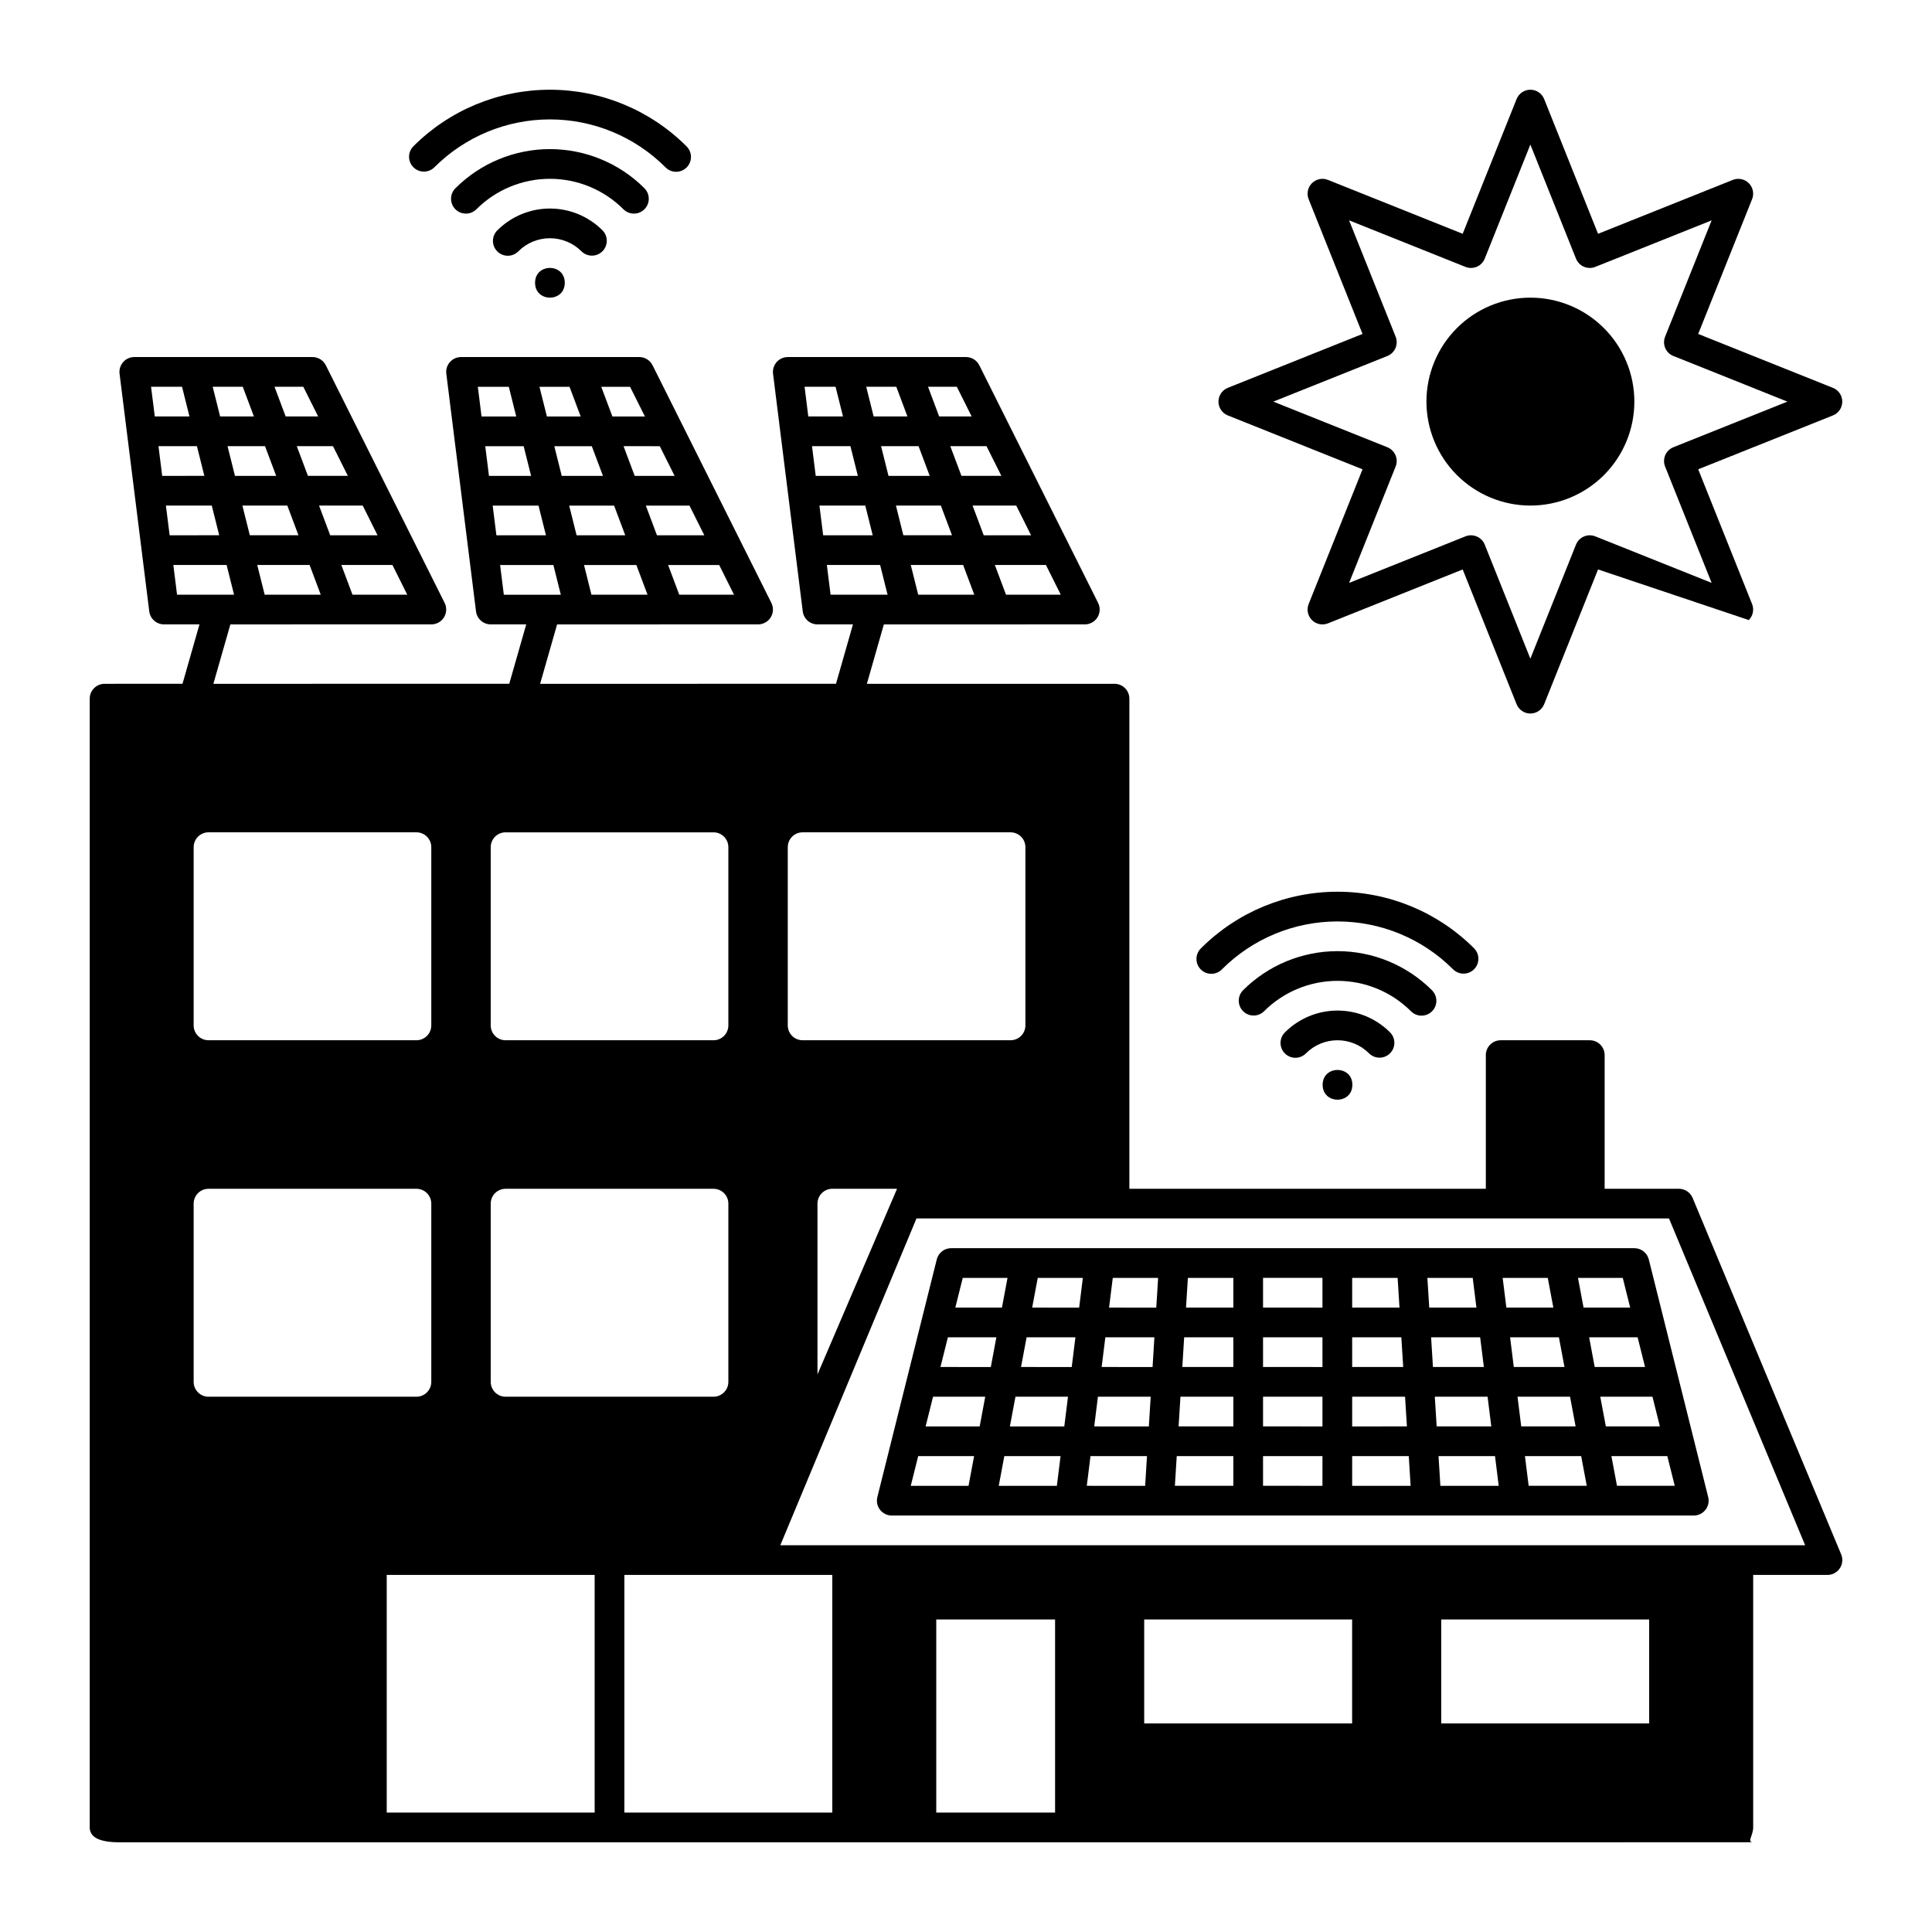 <?xml version="1.0" encoding="UTF-8"?>
<!-- Uploaded to: ICON Repo, www.svgrepo.com, Generator: ICON Repo Mixer Tools -->
<svg fill="#000000" width="800px" height="800px" version="1.1" viewBox="144 144 512 512" xmlns="http://www.w3.org/2000/svg">
 <g>
  <path d="m592.56 461.46c-0.609-1.469-2.043-2.422-3.633-2.422h-19.68v-35.426c0-1.043-0.414-2.043-1.152-2.781s-1.738-1.152-2.781-1.152h-23.617c-2.176 0-3.938 1.762-3.938 3.934v35.426h-94.465v-129.89c0-1.043-0.414-2.043-1.152-2.781-0.738-0.738-1.738-1.152-2.781-1.152h-65.633l4.5-15.742 53.262-0.004c1.363 0 2.629-0.703 3.348-1.863 0.715-1.164 0.781-2.613 0.172-3.832l-31.488-62.977c-0.668-1.332-2.031-2.176-3.519-2.176h-47.234c-1.129 0-2.203 0.484-2.953 1.332-0.746 0.848-1.094 1.977-0.953 3.098l7.871 62.977h0.004c0.246 1.969 1.922 3.441 3.902 3.441h9.402l-4.5 15.742-78.406 0.004 4.5-15.742 53.262-0.004c1.363 0 2.633-0.703 3.348-1.863 0.719-1.164 0.781-2.613 0.172-3.832l-31.488-62.977c-0.664-1.332-2.027-2.176-3.519-2.176h-47.23c-1.133 0-2.207 0.484-2.953 1.332-0.75 0.848-1.094 1.977-0.953 3.098l7.871 62.977c0.246 1.969 1.922 3.441 3.906 3.441h9.402l-4.5 15.742-78.406 0.004 4.5-15.742 53.258-0.004c1.367 0 2.633-0.703 3.352-1.863 0.715-1.164 0.781-2.613 0.172-3.832l-31.488-62.977c-0.668-1.332-2.031-2.176-3.523-2.176h-47.23c-1.129 0-2.207 0.484-2.953 1.332s-1.094 1.977-0.953 3.098l7.871 62.977c0.25 1.969 1.922 3.441 3.906 3.441h9.402l-4.5 15.742-20.645 0.004c-2.176 0-3.938 1.762-3.938 3.934v299.14c0 2.172 1.762 3.938 7.871 3.938l432.96-0.004c-1.762 0 0-1.762 0-3.938v-66.91h19.684c1.312 0 2.543-0.656 3.273-1.754 0.73-1.094 0.863-2.481 0.359-3.695zm-211.13-183.48h11.906l2.953 7.871h-12.891zm5.902 23.617-1.969-7.871h13.875l2.953 7.871zm37.785 0h-14.516l-2.953-7.871h13.535zm-7.871-15.742h-12.551l-2.953-7.871h11.57zm-11.809-23.617 3.938 7.871h-10.582l-2.953-7.871zm-7.871-15.742 3.938 7.871h-8.617l-2.953-7.871zm-7.184 23.617h-10.922l-1.969-7.871h9.938zm-8.855-23.617 2.953 7.871h-8.953l-1.969-7.871zm-24.305 0h8.211l1.969 7.871h-9.195zm2.953 23.617-0.984-7.871h10.18l1.969 7.871zm0.984 7.871h12.148l1.969 7.871h-13.129zm2.953 23.617-0.984-7.871h14.117l1.969 7.871zm-11.344 66.91c0-2.176 1.762-3.938 3.938-3.938h55.105-0.004c1.047 0 2.047 0.414 2.785 1.152 0.738 0.738 1.152 1.738 1.152 2.785v47.23c0 1.043-0.414 2.047-1.152 2.785-0.738 0.738-1.738 1.152-2.785 1.152h-55.102c-2.176 0-3.938-1.762-3.938-3.938zm28.957 90.527-21.086 49.199v-45.262c0-2.176 1.766-3.938 3.938-3.938zm-86.887-181.05h11.906l2.953 7.871h-12.891zm5.902 23.617-1.969-7.871h13.875l2.953 7.871zm37.785 0-14.516-0.004-2.953-7.871h13.535zm-7.871-15.742-12.551-0.004-2.953-7.871h11.566zm-11.809-23.617 3.938 7.871-10.582-0.004-2.953-7.871zm-7.871-15.742 3.938 7.871h-8.617l-2.953-7.871zm-7.184 23.617h-10.922l-1.969-7.871h9.938zm-8.855-23.617 2.953 7.871h-8.953l-1.969-7.871zm-24.305 0h8.211l1.969 7.871h-9.195zm2.953 23.617-0.984-7.871h10.18l1.969 7.871zm0.984 7.871h12.148l1.969 7.871-13.133-0.004zm2.953 23.617-0.984-7.871h14.117l1.969 7.871zm-3.473 66.906c0-2.176 1.762-3.938 3.934-3.938h55.105c1.043 0 2.047 0.414 2.785 1.152 0.738 0.738 1.152 1.738 1.152 2.785v47.23c0 1.043-0.414 2.047-1.152 2.785-0.738 0.738-1.742 1.152-2.785 1.152h-55.105c-2.172 0-3.934-1.762-3.934-3.938zm0 94.465c0-2.176 1.762-3.938 3.934-3.938h55.105c1.043 0 2.047 0.414 2.785 1.152 0.738 0.738 1.152 1.738 1.152 2.785v47.23c0 1.043-0.414 2.043-1.152 2.781-0.738 0.738-1.742 1.156-2.785 1.156h-55.105c-2.172 0-3.934-1.766-3.934-3.938zm-65.809-185h11.906l2.953 7.871h-12.891zm5.902 23.617-1.969-7.871h13.875l2.953 7.871zm37.785 0h-14.512l-2.953-7.871h13.535zm-7.871-15.742h-12.547l-2.953-7.871 11.57-0.004zm-11.809-23.617 3.938 7.871h-10.578l-2.953-7.871zm-7.871-15.742 3.938 7.871h-8.609l-2.953-7.871zm-7.184 23.617h-10.922l-1.969-7.871h9.938zm-8.855-23.617 2.953 7.871h-8.953l-1.969-7.871zm-24.305 0h8.211l1.969 7.871h-9.188zm2.953 23.617-0.984-7.871 10.188-0.004 1.969 7.871zm0.984 7.871 12.156-0.004 1.969 7.871-13.133 0.004zm2.953 23.617-0.984-7.871 14.121-0.004 1.969 7.871zm4.402 66.91c0-2.176 1.766-3.938 3.938-3.938h55.105c1.043 0 2.043 0.414 2.781 1.152 0.738 0.738 1.152 1.738 1.152 2.785v47.23c0 1.043-0.414 2.047-1.152 2.785-0.738 0.738-1.738 1.152-2.781 1.152h-55.105c-2.172 0-3.938-1.762-3.938-3.938zm0 141.7v-47.23c0-2.176 1.766-3.938 3.938-3.938h55.105c1.043 0 2.043 0.414 2.781 1.152 0.738 0.738 1.152 1.738 1.152 2.785v47.23c0 1.043-0.414 2.043-1.152 2.781-0.738 0.738-1.738 1.156-2.781 1.156h-55.105c-2.172 0-3.938-1.766-3.938-3.938zm106.27 114.14h-55.105v-62.977h55.105zm62.977 0h-55.105v-62.977h55.105zm59.039 0h-31.488v-51.168h31.488zm78.719-51.168v27.551h-55.102v-27.551zm78.719 0v27.551h-55.102v-27.551zm23.617-19.68h-253.87l36.082-86.594h199.43l36.078 86.594z"/>
  <path d="m577.12 474.78h-181.05c-1.805 0-3.383 1.23-3.82 2.984l-15.742 62.977c-0.293 1.176-0.031 2.418 0.715 3.375 0.746 0.957 1.891 1.516 3.106 1.516h212.54c1.211 0 2.356-0.559 3.102-1.516 0.746-0.957 1.012-2.199 0.719-3.375l-15.742-62.977h-0.004c-0.438-1.754-2.012-2.984-3.82-2.984zm-3.074 7.871 1.969 7.871-12.355 0.004-1.477-7.871zm-71.707 0.004h12.047l0.492 7.871h-12.539zm0 15.742h13.031l0.492 7.871h-13.523zm0 15.742h14.016l0.492 7.871-14.508 0.004zm-103.2-31.484h11.863l-1.477 7.871h-12.355zm1.531 55.105-15.309-0.004 1.969-7.871h14.816zm2.953-15.742-14.324-0.004 1.969-7.871h13.828zm2.953-15.742-13.344-0.008 1.969-7.871h12.848zm17.504 31.488-15.402-0.008 1.477-7.871h14.906zm1.969-15.742-14.418-0.008 1.477-7.871h13.922zm1.969-15.742-13.434-0.012 1.477-7.871h12.938zm1.969-15.742-12.449-0.012 1.477-7.871h11.953zm17.488 47.23-15.465-0.012 0.984-7.871h14.969zm0.984-15.742-14.48-0.012 0.984-7.871h13.984zm0.984-15.742-13.496-0.016 0.984-7.871h13zm0.984-15.742-12.512-0.016 0.984-7.871h12.016zm20.422 47.215h-15.492l0.492-7.871h15zm0-15.742h-14.508l0.492-7.871h14.016zm0-15.742-13.523-0.004 0.492-7.871h13.031zm0-15.742-12.539-0.004 0.492-7.871h12.047zm23.617 47.23-15.746-0.004v-7.871h15.742zm0-15.742-15.746-0.004v-7.871h15.742zm0-15.742-15.746-0.008v-7.871h15.742zm0-15.742-15.746-0.008v-7.871h15.742zm7.871 47.23v-7.871h15l0.492 7.871zm19.934-55.105h12.016l0.984 7.871-12.508-0.004zm0.984 15.742h13l0.984 7.871-13.492-0.004zm0.984 15.742h13.984l0.984 7.871h-14.477zm1.477 23.617-0.492-7.871h14.969l0.984 7.871zm16.504-55.105h11.953l1.477 7.871h-12.445zm1.969 15.742h12.938l1.477 7.871h-13.434zm1.969 15.742 13.918 0.004 1.477 7.871h-14.414zm2.953 23.617-0.984-7.871h14.902l1.477 7.871zm16.027-39.359h12.848l1.969 7.871h-13.344zm22.688 39.359h-15.309l-1.477-7.871h14.816zm-3.938-15.742h-14.324l-1.477-7.871h13.832z"/>
  <path d="m502.39 431.49c0 5.246-7.875 5.246-7.875 0 0-5.25 7.875-5.25 7.875 0"/>
  <path d="m512.37 423.14c0.738-0.738 1.152-1.738 1.152-2.785 0-1.043-0.414-2.043-1.152-2.781-3.691-3.691-8.695-5.766-13.914-5.766s-10.227 2.074-13.918 5.766c-0.75 0.734-1.176 1.738-1.184 2.793-0.004 1.051 0.41 2.059 1.152 2.805 0.742 0.742 1.754 1.156 2.805 1.152 1.051-0.008 2.059-0.434 2.793-1.184 2.215-2.215 5.219-3.461 8.352-3.461 3.133 0 6.133 1.246 8.348 3.461 1.539 1.535 4.031 1.535 5.566 0z"/>
  <path d="m520.72 413.16c1.594 0 3.027-0.957 3.637-2.43 0.609-1.469 0.273-3.164-0.855-4.289-6.641-6.644-15.652-10.375-25.047-10.375s-18.406 3.731-25.047 10.375c-1.508 1.543-1.496 4.012 0.031 5.535 1.523 1.523 3.992 1.539 5.531 0.031 5.168-5.168 12.176-8.07 19.484-8.07 7.309 0 14.316 2.902 19.484 8.07 0.738 0.738 1.738 1.156 2.781 1.152z"/>
  <path d="m467.84 400.87c8.121-8.121 19.133-12.68 30.617-12.68s22.496 4.559 30.613 12.68c1.539 1.535 4.031 1.535 5.566 0 1.539-1.539 1.539-4.031 0-5.566-9.594-9.598-22.609-14.988-36.18-14.988-13.57 0-26.586 5.391-36.18 14.988-0.762 0.734-1.195 1.742-1.203 2.797-0.008 1.055 0.406 2.07 1.152 2.816 0.746 0.746 1.762 1.16 2.816 1.152 1.059-0.008 2.066-0.441 2.797-1.199z"/>
  <path d="m293.67 218.94c0 5.25-7.871 5.25-7.871 0 0-5.246 7.871-5.246 7.871 0"/>
  <path d="m303.65 210.59c0.738-0.734 1.152-1.738 1.152-2.781 0-1.043-0.414-2.047-1.152-2.785-3.691-3.688-8.695-5.762-13.914-5.762s-10.227 2.074-13.918 5.762c-0.75 0.738-1.176 1.742-1.184 2.793-0.004 1.051 0.41 2.062 1.152 2.805 0.742 0.746 1.754 1.16 2.805 1.156 1.051-0.008 2.059-0.434 2.793-1.188 2.215-2.215 5.219-3.457 8.352-3.457 3.129 0 6.133 1.242 8.348 3.457 1.539 1.539 4.031 1.539 5.566 0z"/>
  <path d="m312 200.61c1.594 0 3.027-0.961 3.637-2.43 0.609-1.473 0.273-3.164-0.852-4.289-6.644-6.644-15.656-10.375-25.051-10.375s-18.402 3.731-25.047 10.375c-1.539 1.535-1.539 4.027 0 5.566 1.535 1.535 4.027 1.535 5.566 0 5.168-5.168 12.176-8.07 19.484-8.07 7.305 0 14.316 2.902 19.48 8.07 0.738 0.738 1.738 1.152 2.781 1.152z"/>
  <path d="m256.34 189.48c1.043 0 2.043-0.414 2.781-1.152 8.121-8.121 19.133-12.684 30.613-12.684 11.484 0 22.496 4.562 30.617 12.684 0.734 0.758 1.742 1.191 2.797 1.199 1.055 0.012 2.07-0.406 2.816-1.152 0.746-0.746 1.164-1.762 1.152-2.816-0.008-1.055-0.441-2.062-1.199-2.797-9.598-9.594-22.613-14.984-36.184-14.984-13.57 0-26.582 5.391-36.18 14.984-1.125 1.125-1.461 2.82-0.852 4.289s2.043 2.43 3.637 2.43z"/>
  <path d="m549.57 277.98c7.309 0 14.316-2.902 19.484-8.066 5.164-5.168 8.066-12.176 8.066-19.484 0-7.309-2.902-14.316-8.066-19.48-5.168-5.168-12.176-8.07-19.484-8.07s-14.316 2.902-19.48 8.07c-5.168 5.164-8.07 12.172-8.07 19.48 0.008 7.305 2.914 14.309 8.078 19.473 5.164 5.164 12.168 8.07 19.473 8.078z"/>
  <path d="m607.45 308.32c1.113-1.113 1.457-2.781 0.871-4.242l-14.281-35.707 35.707-14.281c1.492-0.598 2.473-2.047 2.473-3.656 0-1.609-0.98-3.055-2.473-3.652l-35.707-14.285 14.281-35.707 0.004 0.004c0.582-1.465 0.242-3.133-0.871-4.246-1.113-1.117-2.785-1.457-4.246-0.871l-35.707 14.281-14.281-35.703c-0.598-1.496-2.047-2.477-3.656-2.477s-3.055 0.98-3.652 2.477l-14.285 35.703-35.703-14.281c-1.465-0.586-3.133-0.242-4.246 0.871-1.113 1.113-1.457 2.781-0.871 4.246l14.281 35.703-35.707 14.281v0.004c-1.492 0.598-2.473 2.043-2.473 3.652 0 1.609 0.98 3.059 2.473 3.656l35.707 14.281-14.281 35.707c-0.586 1.461-0.242 3.133 0.871 4.246 1.113 1.113 2.781 1.453 4.246 0.871l35.703-14.285 14.281 35.703 0.004 0.004c0.598 1.492 2.043 2.473 3.652 2.473s3.059-0.98 3.656-2.473l14.281-35.707m-55.836-56.566c0.969-0.387 1.746-1.145 2.156-2.102 0.41-0.961 0.426-2.047 0.039-3.016l-12.336-30.832 30.832 12.332h0.004c0.969 0.391 2.051 0.375 3.012-0.035s1.715-1.188 2.102-2.156l12.09-30.223 12.09 30.223c0.387 0.969 1.145 1.746 2.106 2.156 0.957 0.41 2.043 0.426 3.012 0.035l30.832-12.332-12.332 30.836c-0.391 0.969-0.375 2.051 0.035 3.012 0.41 0.957 1.188 1.715 2.156 2.102l30.223 12.09-30.223 12.09c-0.969 0.387-1.746 1.145-2.156 2.106-0.41 0.957-0.426 2.043-0.035 3.012l12.332 30.832-30.832-12.332c-0.969-0.387-2.055-0.375-3.016 0.035-0.957 0.414-1.715 1.188-2.102 2.156l-12.09 30.223-12.09-30.223c-0.387-0.969-1.145-1.746-2.102-2.156-0.961-0.41-2.047-0.426-3.016-0.035l-30.832 12.332 12.332-30.832h0.004c0.387-0.973 0.371-2.055-0.039-3.016-0.41-0.957-1.188-1.715-2.156-2.102l-30.223-12.09z"/>
 </g>
</svg>